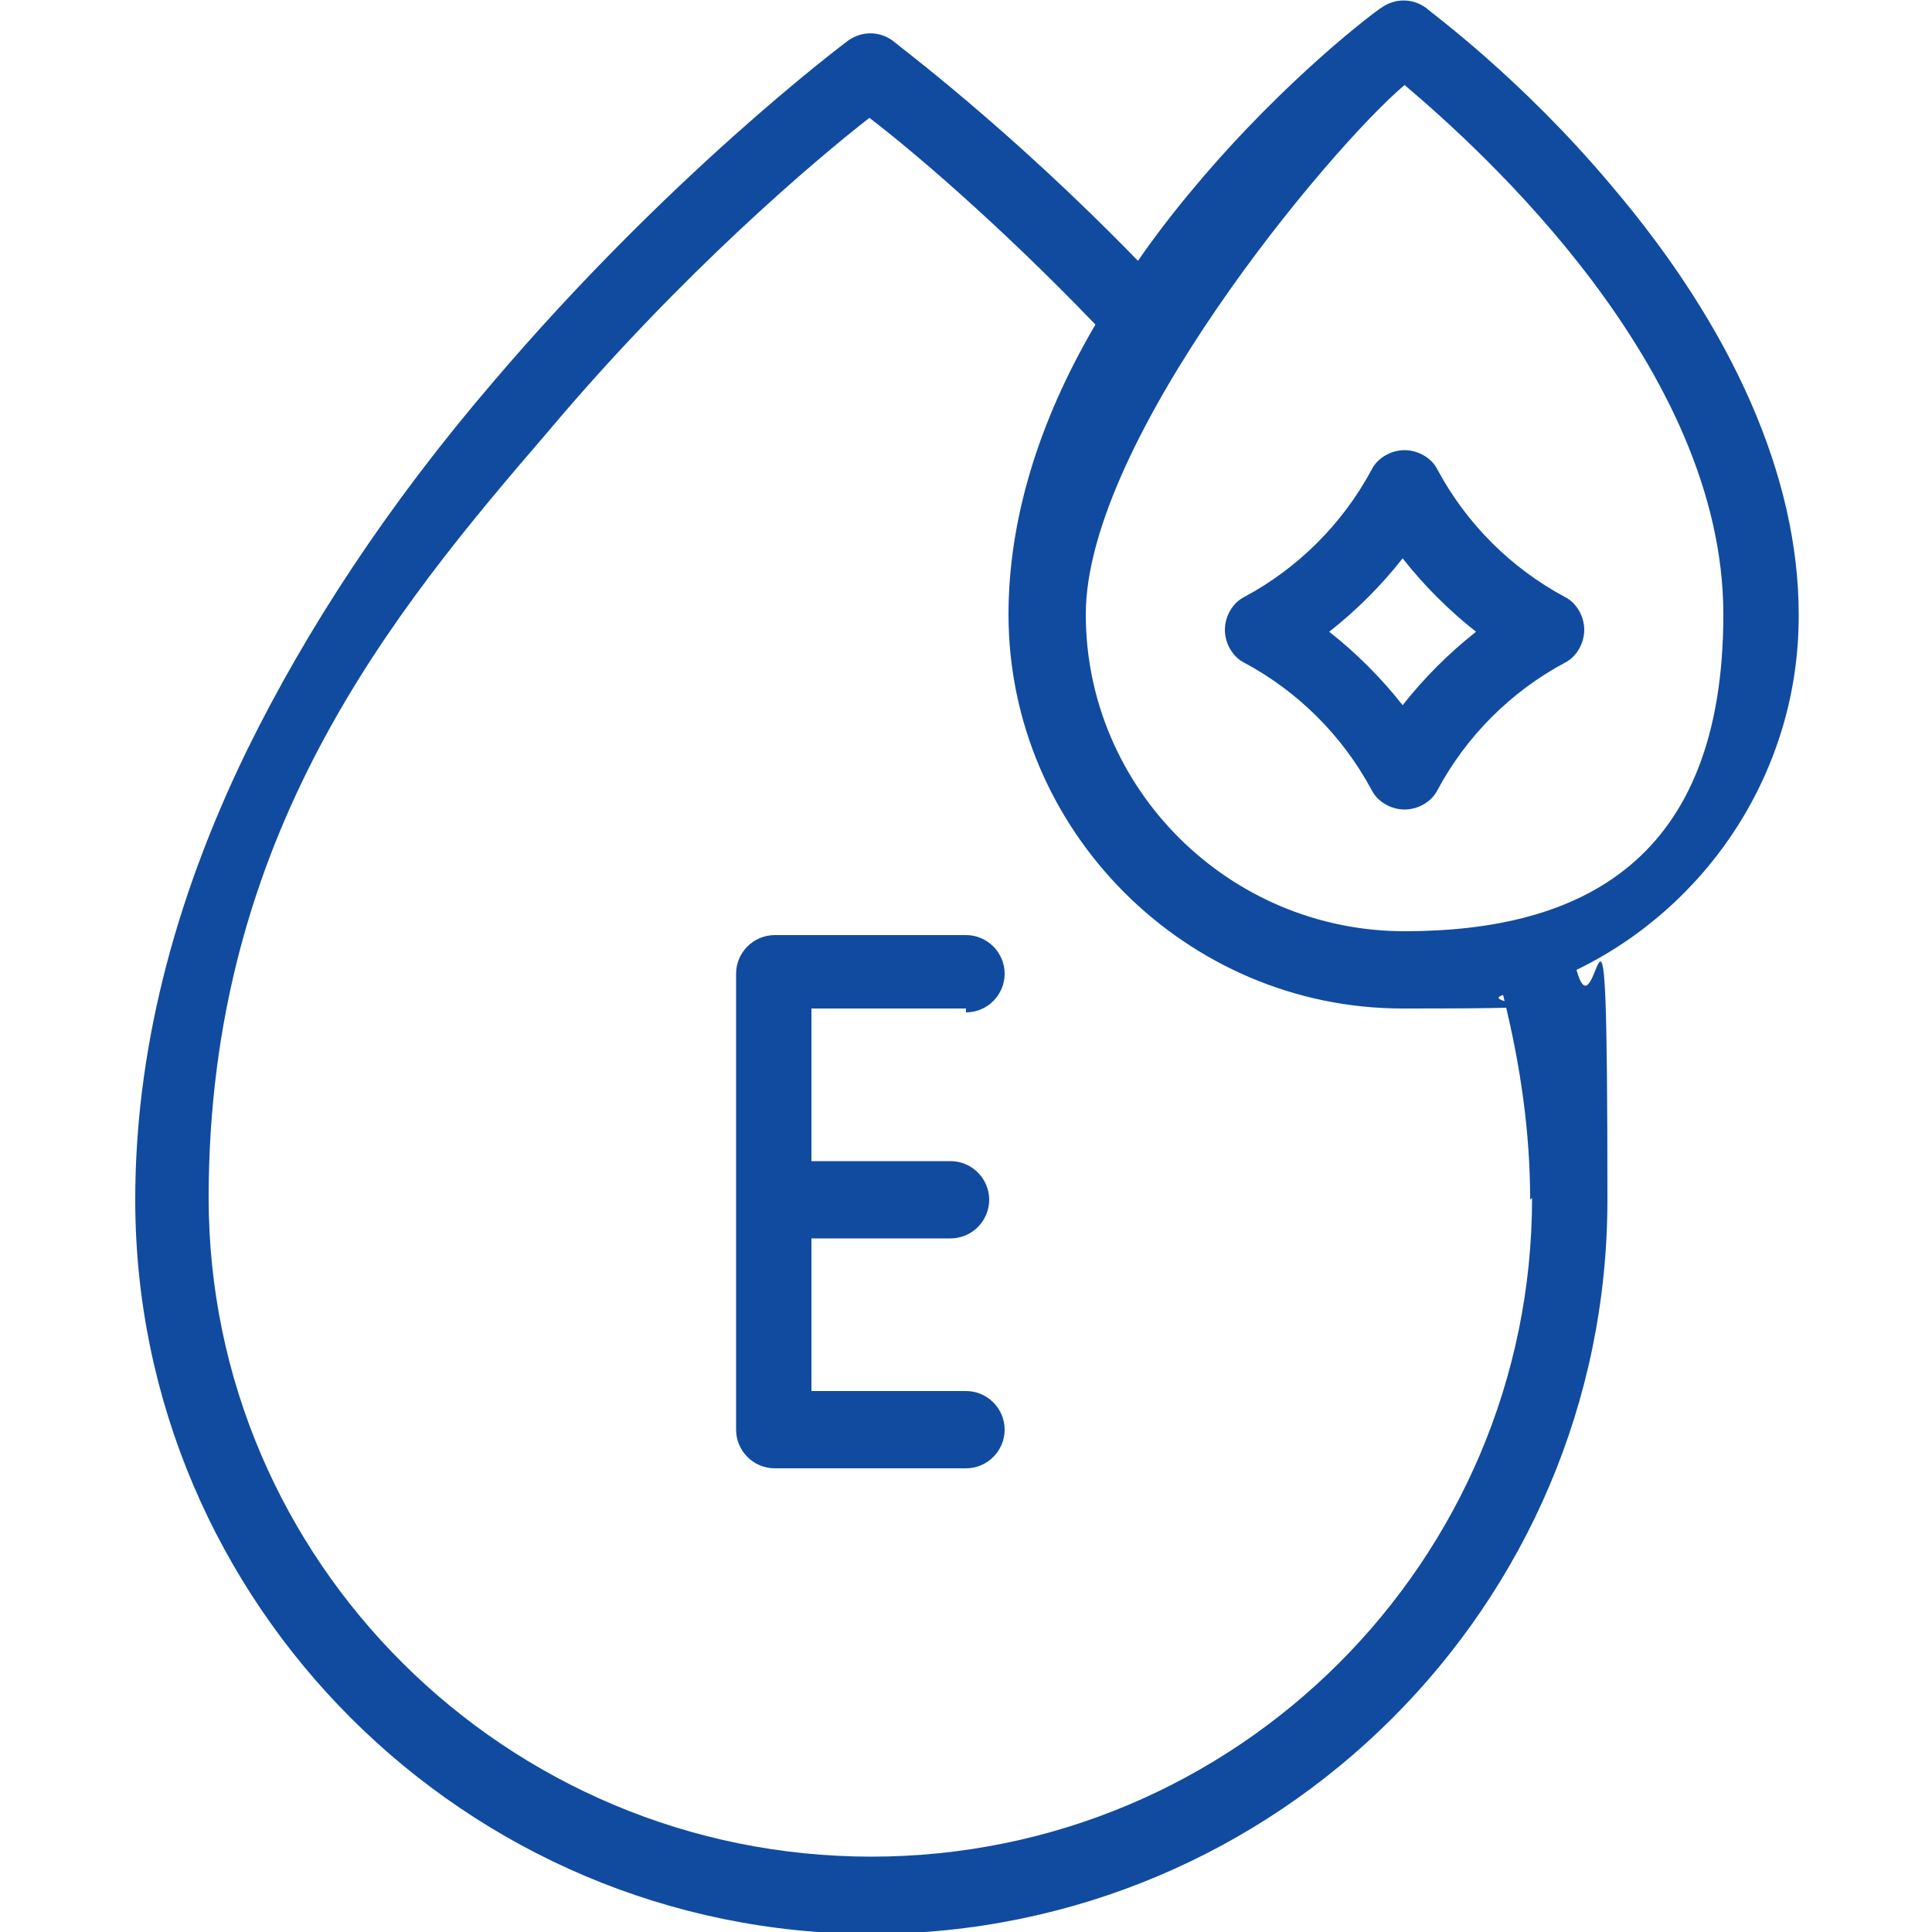 <svg viewBox="0 0 100 100" xmlns="http://www.w3.org/2000/svg" id="Capa_1"><defs><style>.cls-1{fill:#104ba0;stroke-width:0px;}</style></defs><path d="m93.1,31.8c0-7.1-3.4-14.8-9.7-22.2-4.7-5.6-9.4-9-9.6-9.2-.7-.5-1.6-.5-2.3,0-.2.1-4.9,3.6-9.6,9.2-1.1,1.3-2.1,2.6-3,3.9-6.8-7-12.5-11.2-12.7-11.4-.7-.5-1.6-.5-2.3,0-.4.3-9.3,7-18.4,17.7-5.4,6.3-9.6,12.7-12.7,19-3.9,8-5.8,15.8-5.8,23.3,0,20.9,17.1,38,38.1,38s38.1-17,38.1-38-.5-7.9-1.6-11.9c6.8-3.3,11.5-10.3,11.5-18.3h0Zm-13.8,30.2c0,18.8-15.3,34.1-34.2,34.1S10.8,80.8,10.8,62s9.5-30.3,17.6-39.7c6.9-8.2,13.9-14.1,16.6-16.2,2.1,1.6,6.6,5.4,11.7,10.7-3,5.1-4.5,10.2-4.5,15,0,11.2,9.2,20.4,20.4,20.4s3.6-.2,5.2-.7c.9,3.6,1.4,7.1,1.4,10.6h0Zm-6.6-13.8c-9.1,0-16.5-7.4-16.5-16.4s12.6-24.1,16.5-27.4c3.9,3.3,16.5,14.6,16.5,27.4s-7.4,16.4-16.5,16.4h0Z" class="cls-1"></path><path d="m50,52.4c1.1,0,2-.9,2-2s-.9-2-2-2h-9.9c-1.1,0-2,.9-2,2v23.6c0,1.1.9,2,2,2h9.9c1.1,0,2-.9,2-2s-.9-2-2-2h-8v-7.9h7.2c1.1,0,2-.9,2-2s-.9-2-2-2h-7.2v-7.9h8Z" class="cls-1"></path><path d="m81,30.9c-2.8-1.5-5.1-3.8-6.6-6.6-.3-.6-1-1-1.7-1s-1.4.4-1.7,1c-1.5,2.8-3.8,5.1-6.6,6.6-.6.3-1,1-1,1.7s.4,1.4,1,1.7c2.8,1.5,5.1,3.8,6.6,6.6.3.6,1,1,1.7,1s1.4-.4,1.7-1c1.5-2.8,3.8-5.1,6.6-6.6.6-.3,1-1,1-1.7s-.4-1.4-1-1.7h0Zm-8.4,5.6c-1.1-1.4-2.4-2.7-3.8-3.8,1.4-1.1,2.7-2.4,3.8-3.8,1.1,1.4,2.4,2.7,3.8,3.8-1.4,1.1-2.7,2.4-3.8,3.8Z" class="cls-1"></path></svg>